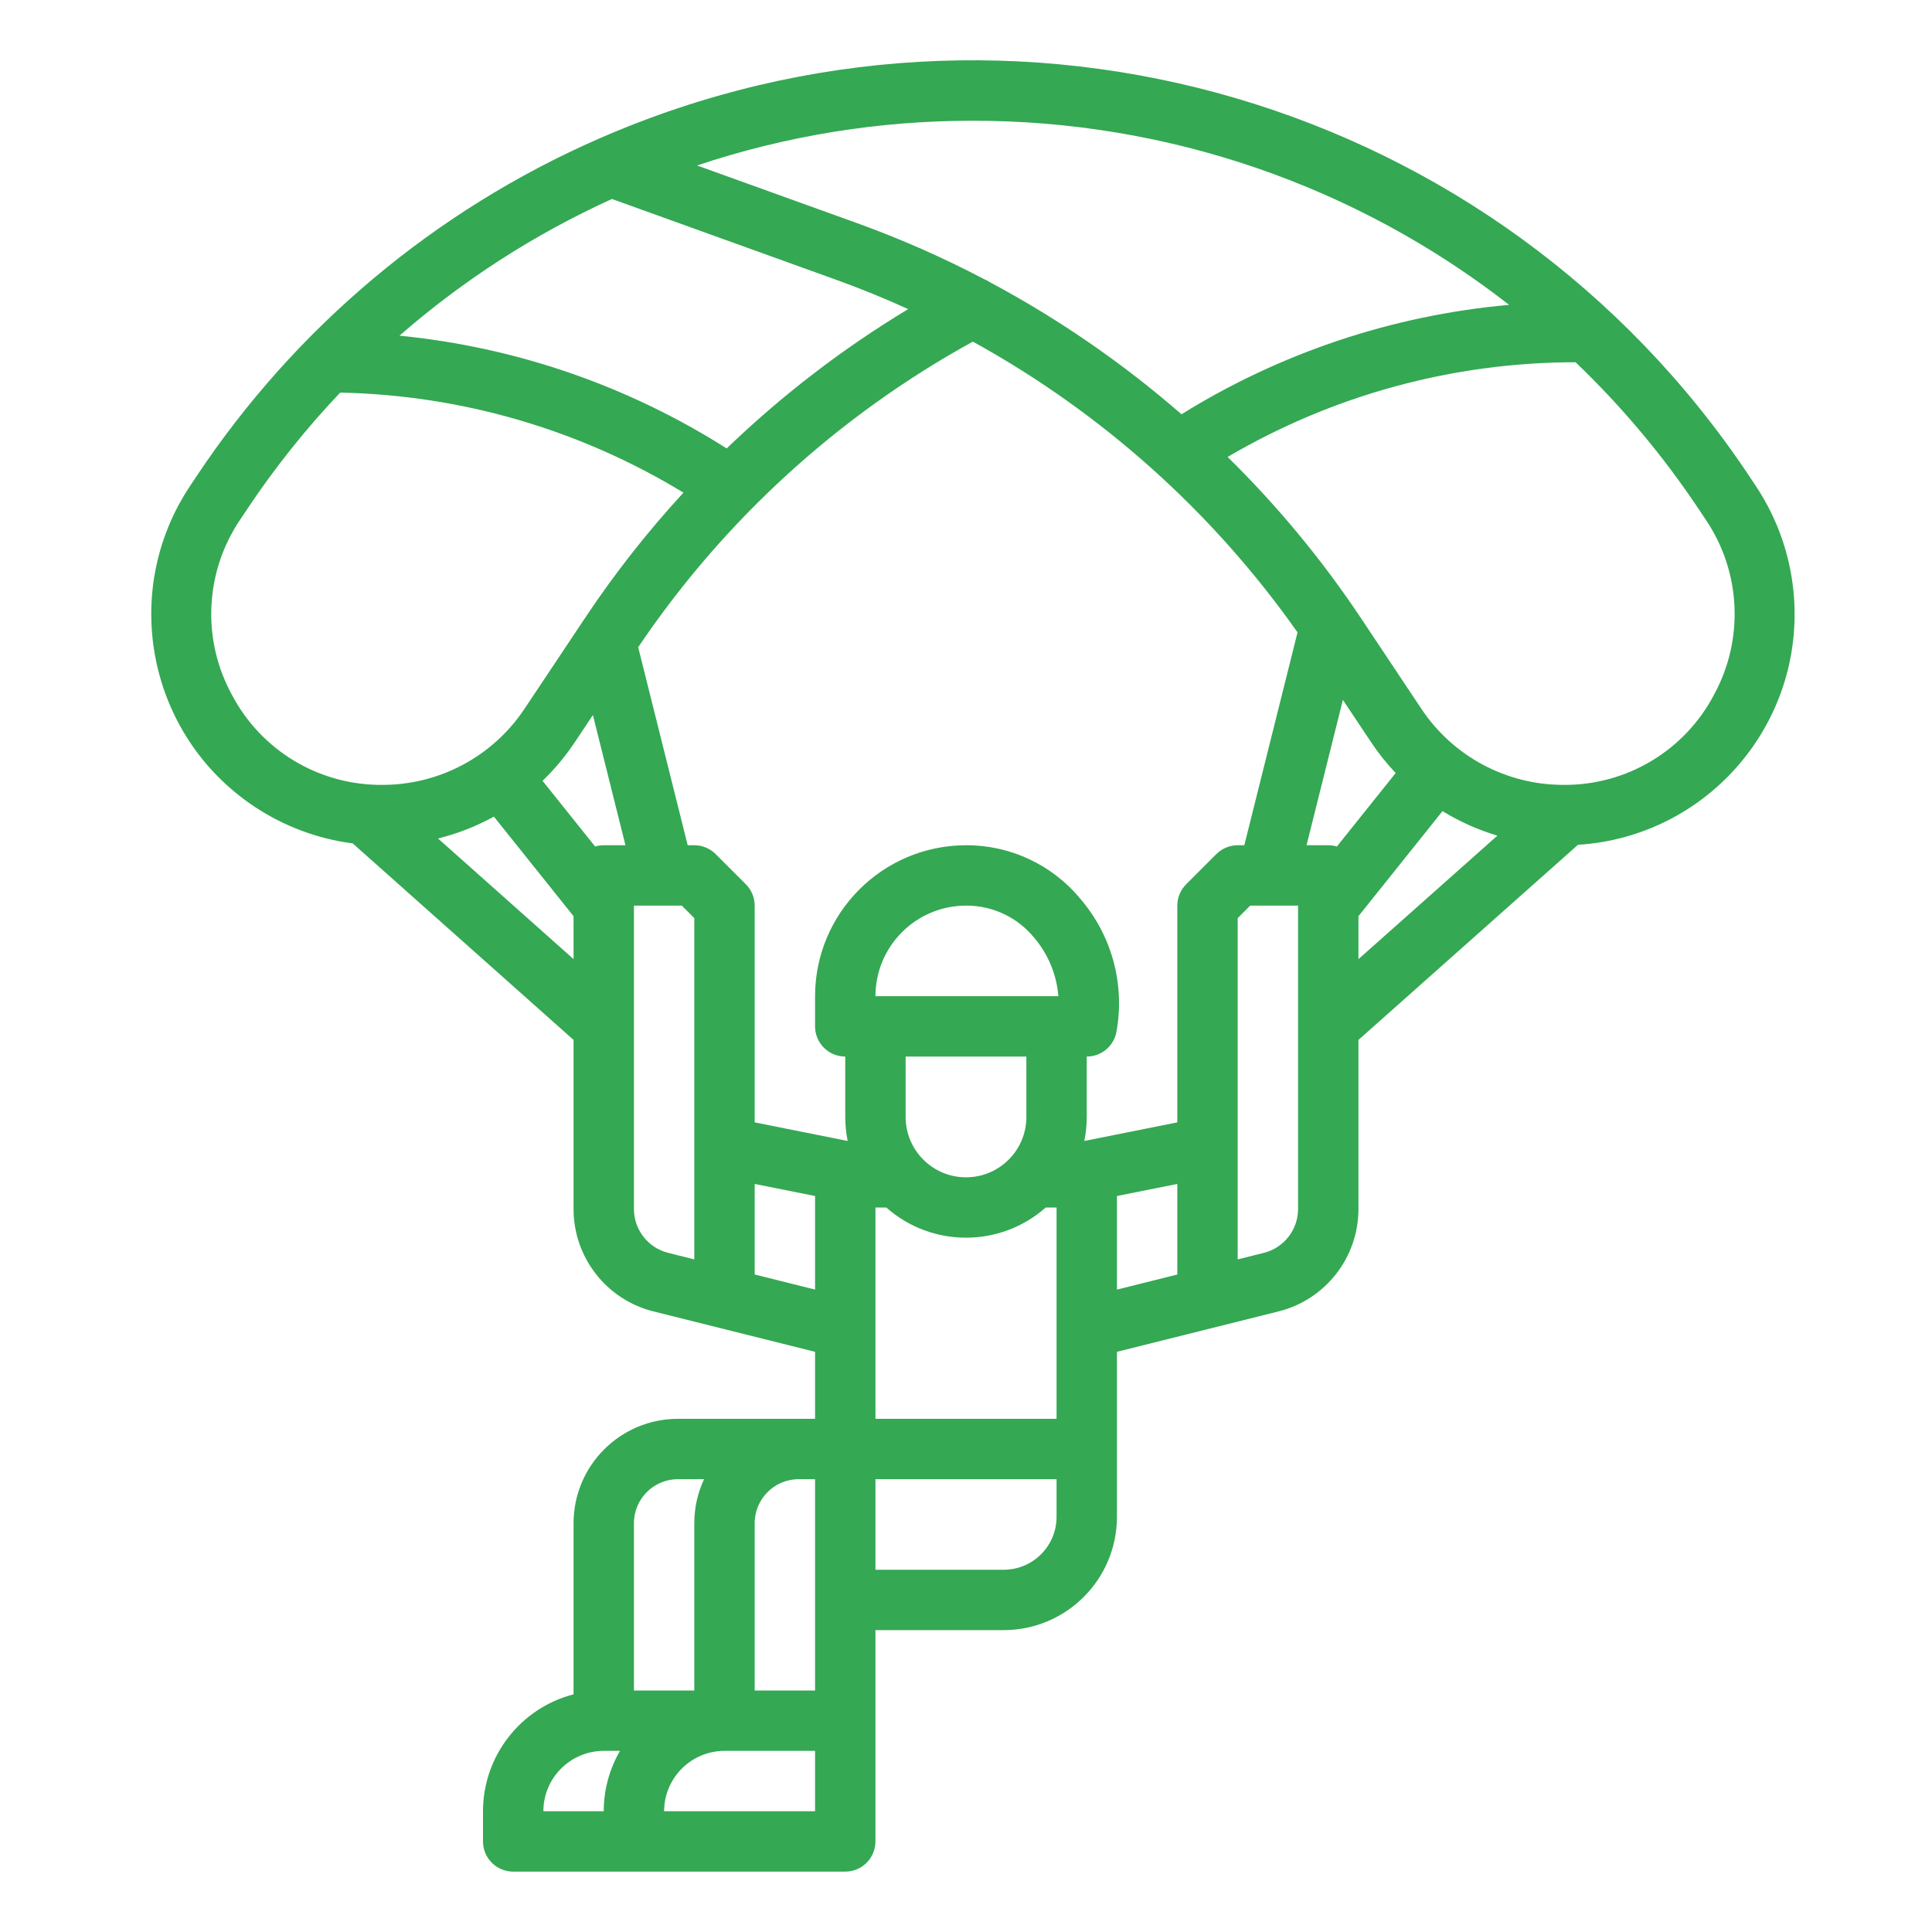 <?xml version="1.0" encoding="utf-8"?>
<!-- Generator: Adobe Illustrator 14.0.0, SVG Export Plug-In . SVG Version: 6.00 Build 43363)  -->
<!DOCTYPE svg PUBLIC "-//W3C//DTD SVG 1.1//EN" "http://www.w3.org/Graphics/SVG/1.1/DTD/svg11.dtd">
<svg version="1.1" id="Layer_1" xmlns="http://www.w3.org/2000/svg" xmlns:xlink="http://www.w3.org/1999/xlink" x="0px" y="0px"
	 width="512px" height="512px" viewBox="0 0 512 512" enable-background="new 0 0 512 512" xml:space="preserve">
<g id="outline">
	<path fill="#34A853" d="M465.3,128.772l-1.806-2.709c-66.447-99.673-194.805-137.349-304.582-89.4
		c-0.049,0.019-0.093,0.046-0.14,0.065s-0.092,0.032-0.137,0.052C115.333,55.73,78.384,86.72,52.184,126.062l-1.807,2.71
		c-18.766,28.16-11.15,66.2,17.01,84.966c7.831,5.218,16.758,8.563,26.09,9.774L152,275.59v44.794
		c-0.015,12.854,8.736,24.062,21.209,27.164L216,358.246V376h-36.352c-15.262,0.018-27.63,12.386-27.648,27.648v45.364
		c-14.118,3.666-23.982,16.401-24,30.987v8c0,4.418,3.582,8,8,8h88c4.418,0,8-3.582,8-8v-56h34c16.561-0.019,29.981-13.439,30-30
		v-43.754l42.791-10.7c12.473-3.103,21.223-14.31,21.209-27.162v-44.791l58.176-51.712c33.763-2.122,59.412-31.212,57.291-64.974
		C474.79,148.142,471.283,137.747,465.3,128.772z M257.84,32c51.48-0.044,101.496,17.131,142.089,48.792
		c-30.809,2.748-60.545,12.678-86.822,28.994c-15.546-13.537-32.571-25.273-50.753-34.986c-0.49-0.333-1.014-0.61-1.564-0.828
		c-10.861-5.712-22.104-10.669-33.646-14.835l-42.422-15.285C208.292,35.969,232.986,31.966,257.84,32z M354.286,224.336
		C353.544,224.114,352.774,224,352,224h-5.754l9.631-38.523l7.5,11.248c1.93,2.891,4.101,5.613,6.49,8.138L354.286,224.336z
		 M329.754,224H328c-2.122,0-4.156,0.843-5.657,2.343l-8,8c-1.5,1.5-2.343,3.536-2.343,5.657v57.441l-24.639,4.928
		c0.426-2.097,0.639-4.23,0.639-6.369v-16c3.855,0,7.162-2.75,7.866-6.54c2.298-12.577-1.204-25.52-9.529-35.223
		c-7.476-9.083-18.646-14.312-30.41-14.237c-22.052,0.065-39.902,17.947-39.927,40v8c0,4.418,3.582,8,8,8v16
		c0,2.139,0.213,4.272,0.638,6.369L200,297.441V240c0-2.122-0.843-4.157-2.343-5.657l-8-8c-1.5-1.5-3.536-2.343-5.657-2.343h-1.754
		l-13.119-52.477c22.7-33.665,53.104-61.429,88.688-80.987c34.163,18.811,63.59,45.162,86.043,77.05L329.754,224z M280,264h-48
		c0.015-13.249,10.751-23.985,24-24h0.147c6.982-0.001,13.589,3.152,17.981,8.58c3.679,4.348,5.899,9.742,6.349,15.42H280z M272,280
		v16c0,8.836-7.164,16-16,16c-8.836,0-16-7.164-16-16v-16H272z M232,320h2.868c12.069,10.666,30.194,10.666,42.264,0H280v56h-48V320
		z M296,316.958l16-3.2v24l-16,4V316.958z M160,224c-0.774,0-1.544,0.114-2.286,0.336l-13.931-17.413
		c3.201-3.082,6.058-6.502,8.522-10.2l4.821-7.233l8.628,34.51H160z M162.17,52.732l59.549,21.459
		c6.426,2.315,12.745,4.89,18.957,7.727c-17.362,10.473-33.496,22.859-48.1,36.925c-26.165-16.615-55.867-26.852-86.712-29.883
		C122.773,74.213,141.741,62.009,162.17,52.732z M61.444,184.1c-8.023-14.68-7.156-32.615,2.245-46.453l1.807-2.71
		c7.322-10.981,15.57-21.317,24.653-30.893c32.134,0.648,63.523,9.797,90.974,26.515c-9.491,10.309-18.163,21.343-25.939,33
		l-16.192,24.291c-8.382,12.601-22.518,20.166-37.651,20.15C84.612,208.146,69.208,198.919,61.444,184.1z M116.079,222.206
		c5.167-1.277,10.145-3.225,14.807-5.793L152,242.806v11.366L116.079,222.206z M168,320.384V240h12.686l3.314,3.314v90.44
		l-6.911-1.729C171.744,330.695,167.994,325.893,168,320.384z M200,337.754v-24l16,3.2v24.8L200,337.754z M216,392v56h-16v-44.352
		c0.008-6.431,5.218-11.641,11.648-11.648H216z M168,403.648c0.008-6.431,5.218-11.641,11.648-11.648h6.934
		c-1.704,3.646-2.585,7.623-2.582,11.648V448h-16V403.648z M160,464h4.305c-2.824,4.859-4.31,10.38-4.305,16h-16
		C144.01,471.168,151.168,464.011,160,464z M216,480h-40c0.01-8.832,7.168-15.989,16-16h24V480z M280,402
		c-0.008,7.729-6.271,13.992-14,14h-34v-24h48V402z M344,320.384c0.006,5.509-3.744,10.313-9.09,11.642l-6.91,1.728v-90.439
		l3.314-3.314H344V320.384z M360,242.806l22.28-27.849c4.545,2.79,9.436,4.973,14.548,6.492L360,254.185V242.806z M454.236,184.1
		c-7.765,14.82-23.17,24.047-39.9,23.9c-15.134,0.016-29.27-7.549-37.651-20.15L360.5,163.562
		c-10.236-15.322-22.021-29.551-35.169-42.462c27.953-16.429,59.787-25.094,92.211-25.1c12.273,11.744,23.22,24.802,32.642,38.937
		l1.807,2.709l0,0C461.392,151.484,462.259,169.42,454.236,184.1z"/>
</g>
</svg>
